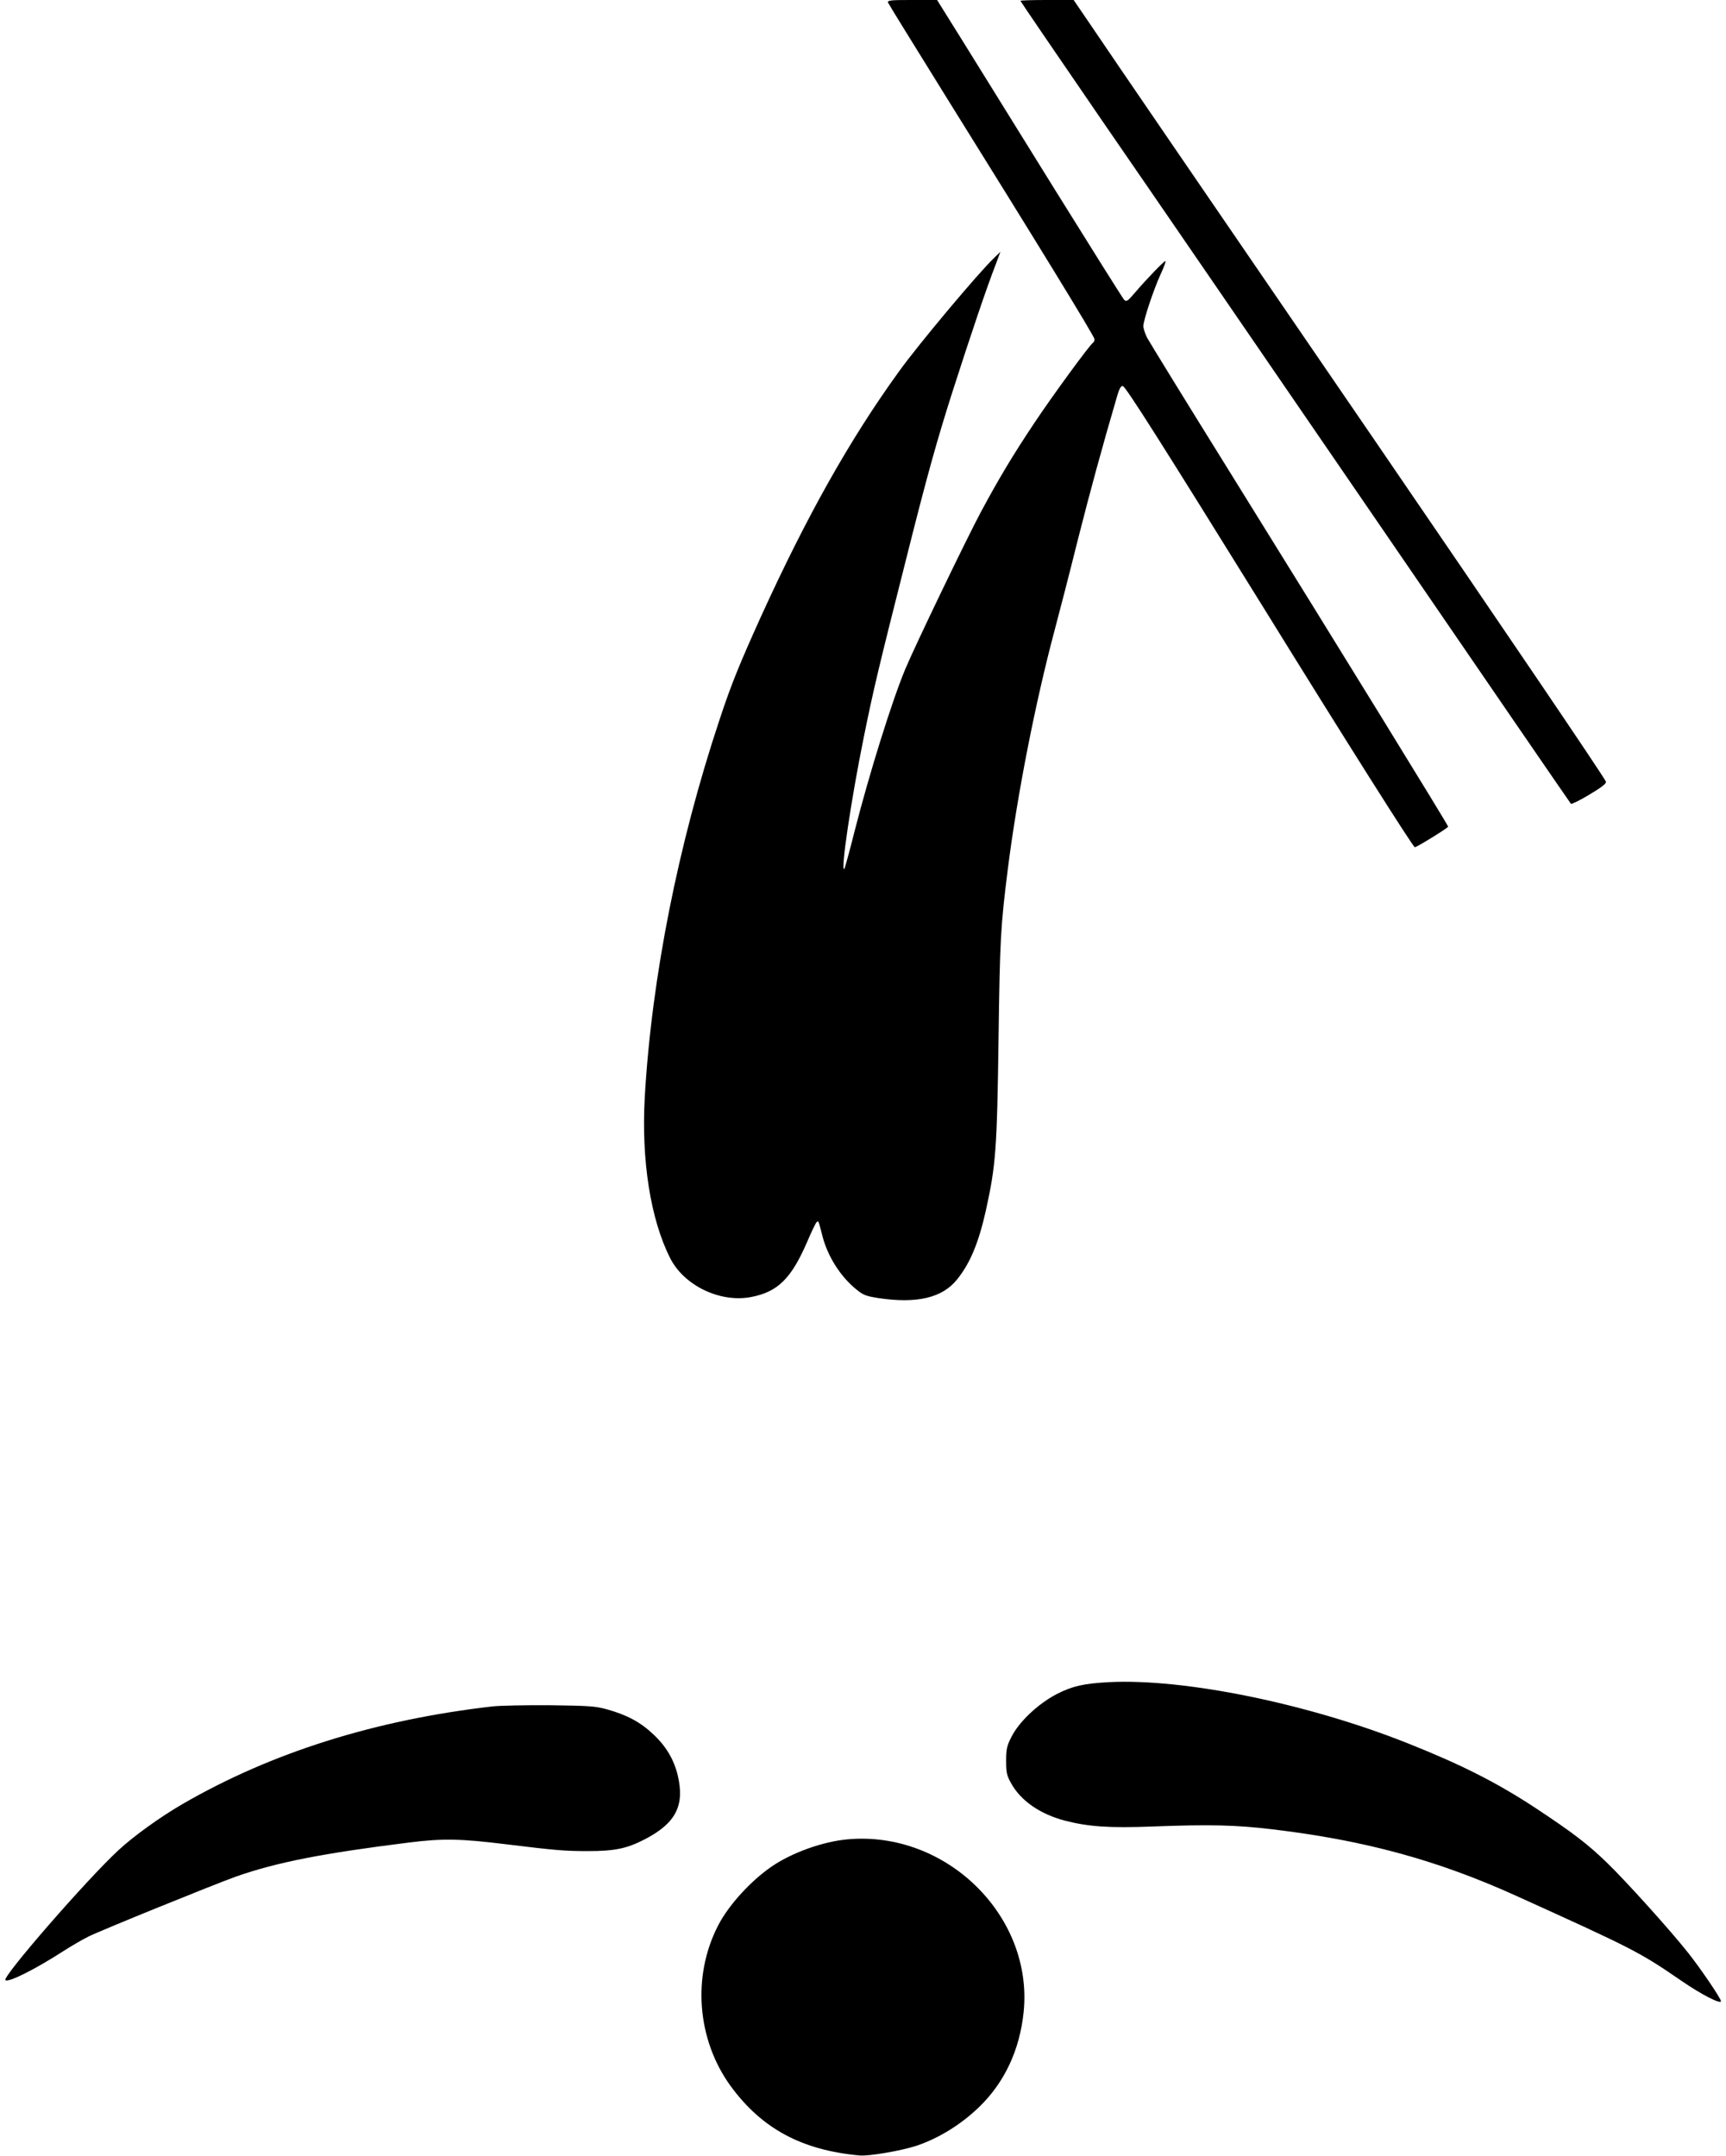<?xml version="1.0" standalone="no"?>
<!DOCTYPE svg PUBLIC "-//W3C//DTD SVG 20010904//EN"
 "http://www.w3.org/TR/2001/REC-SVG-20010904/DTD/svg10.dtd">
<svg version="1.0" xmlns="http://www.w3.org/2000/svg"
 width="1025pt" height="1280pt" viewBox="0 0 1025 1280"
 preserveAspectRatio="xMidYMid meet">
<g transform="translate(0,1280) scale(0.1,-0.1)"
fill="#000000" stroke="none">
<path d="M5274 12784 c3 -8 154 -252 334 -542 551 -884 892 -1440 892 -1456 0
-8 -4 -17 -9 -21 -19 -11 -244 -319 -349 -477 -125 -187 -212 -332 -316 -526
-85 -158 -396 -804 -451 -937 -79 -190 -212 -616 -300 -960 -30 -120 -58 -221
-61 -224 -24 -22 40 409 115 779 59 291 87 408 257 1080 120 478 181 694 269
970 111 346 205 624 260 765 l26 70 -36 -35 c-93 -88 -451 -515 -566 -675
-293 -405 -548 -859 -821 -1458 -127 -281 -176 -401 -244 -607 -246 -738 -404
-1533 -445 -2243 -21 -376 34 -726 151 -957 82 -162 295 -265 478 -231 161 30
242 110 338 334 23 54 47 104 53 110 12 12 10 15 35 -81 31 -121 107 -241 201
-317 41 -34 57 -40 133 -52 228 -34 378 2 465 110 78 96 128 217 171 407 60
272 67 363 76 1025 8 590 12 662 55 1005 56 442 163 988 280 1426 25 93 86
329 135 526 76 299 141 538 237 866 11 36 21 52 31 50 17 -3 236 -349 840
-1323 491 -794 884 -1415 894 -1415 12 0 198 115 198 122 0 9 -621 1018 -1295
2103 -260 418 -482 779 -494 802 -11 23 -21 53 -21 67 0 34 60 215 103 309 20
42 32 77 28 77 -9 0 -115 -110 -183 -190 -42 -49 -49 -53 -62 -40 -8 8 -193
303 -412 655 -218 352 -465 749 -548 883 l-151 242 -148 0 c-131 0 -148 -2
-143 -16z"/>
<path d="M6060 12795 c0 -3 222 -328 493 -723 272 -394 1006 -1464 1632 -2377
625 -913 1140 -1663 1144 -1667 3 -4 53 20 109 54 74 44 102 66 99 77 -4 18
-617 922 -1385 2044 -1109 1619 -1534 2240 -1652 2415 l-124 182 -158 0 c-87
0 -158 -2 -158 -5z"/>
<path d="M6585 2813 c-151 -8 -218 -24 -310 -71 -111 -58 -225 -165 -270 -257
-26 -51 -30 -71 -30 -140 0 -70 4 -87 30 -133 57 -103 171 -182 318 -221 140
-36 262 -45 522 -35 341 13 494 9 705 -16 551 -65 985 -183 1455 -396 693
-314 730 -332 980 -504 119 -82 235 -141 235 -121 0 16 -121 194 -194 286
-105 133 -369 426 -483 536 -113 110 -205 180 -423 324 -230 151 -436 256
-760 385 -593 236 -1327 386 -1775 363z"/>
<path d="M2925 2669 c-697 -80 -1313 -274 -1840 -579 -133 -77 -293 -192 -383
-276 -186 -172 -689 -750 -670 -770 17 -16 175 63 344 172 45 29 112 68 150
87 77 38 740 307 876 356 243 85 515 138 1028 202 199 25 306 23 580 -11 286
-35 342 -40 480 -40 162 0 233 15 341 71 182 95 236 199 194 378 -23 95 -69
173 -146 245 -76 72 -157 115 -276 148 -69 19 -109 21 -338 24 -143 1 -296 -2
-340 -7z"/>
<path d="M5035 1880 c-148 -13 -332 -79 -453 -162 -124 -85 -256 -230 -317
-349 -156 -301 -126 -679 74 -954 185 -253 423 -381 766 -412 57 -5 248 28
339 58 132 45 262 125 369 228 152 146 243 340 266 566 58 569 -459 1077
-1044 1025z"/>
</g>
</svg>
